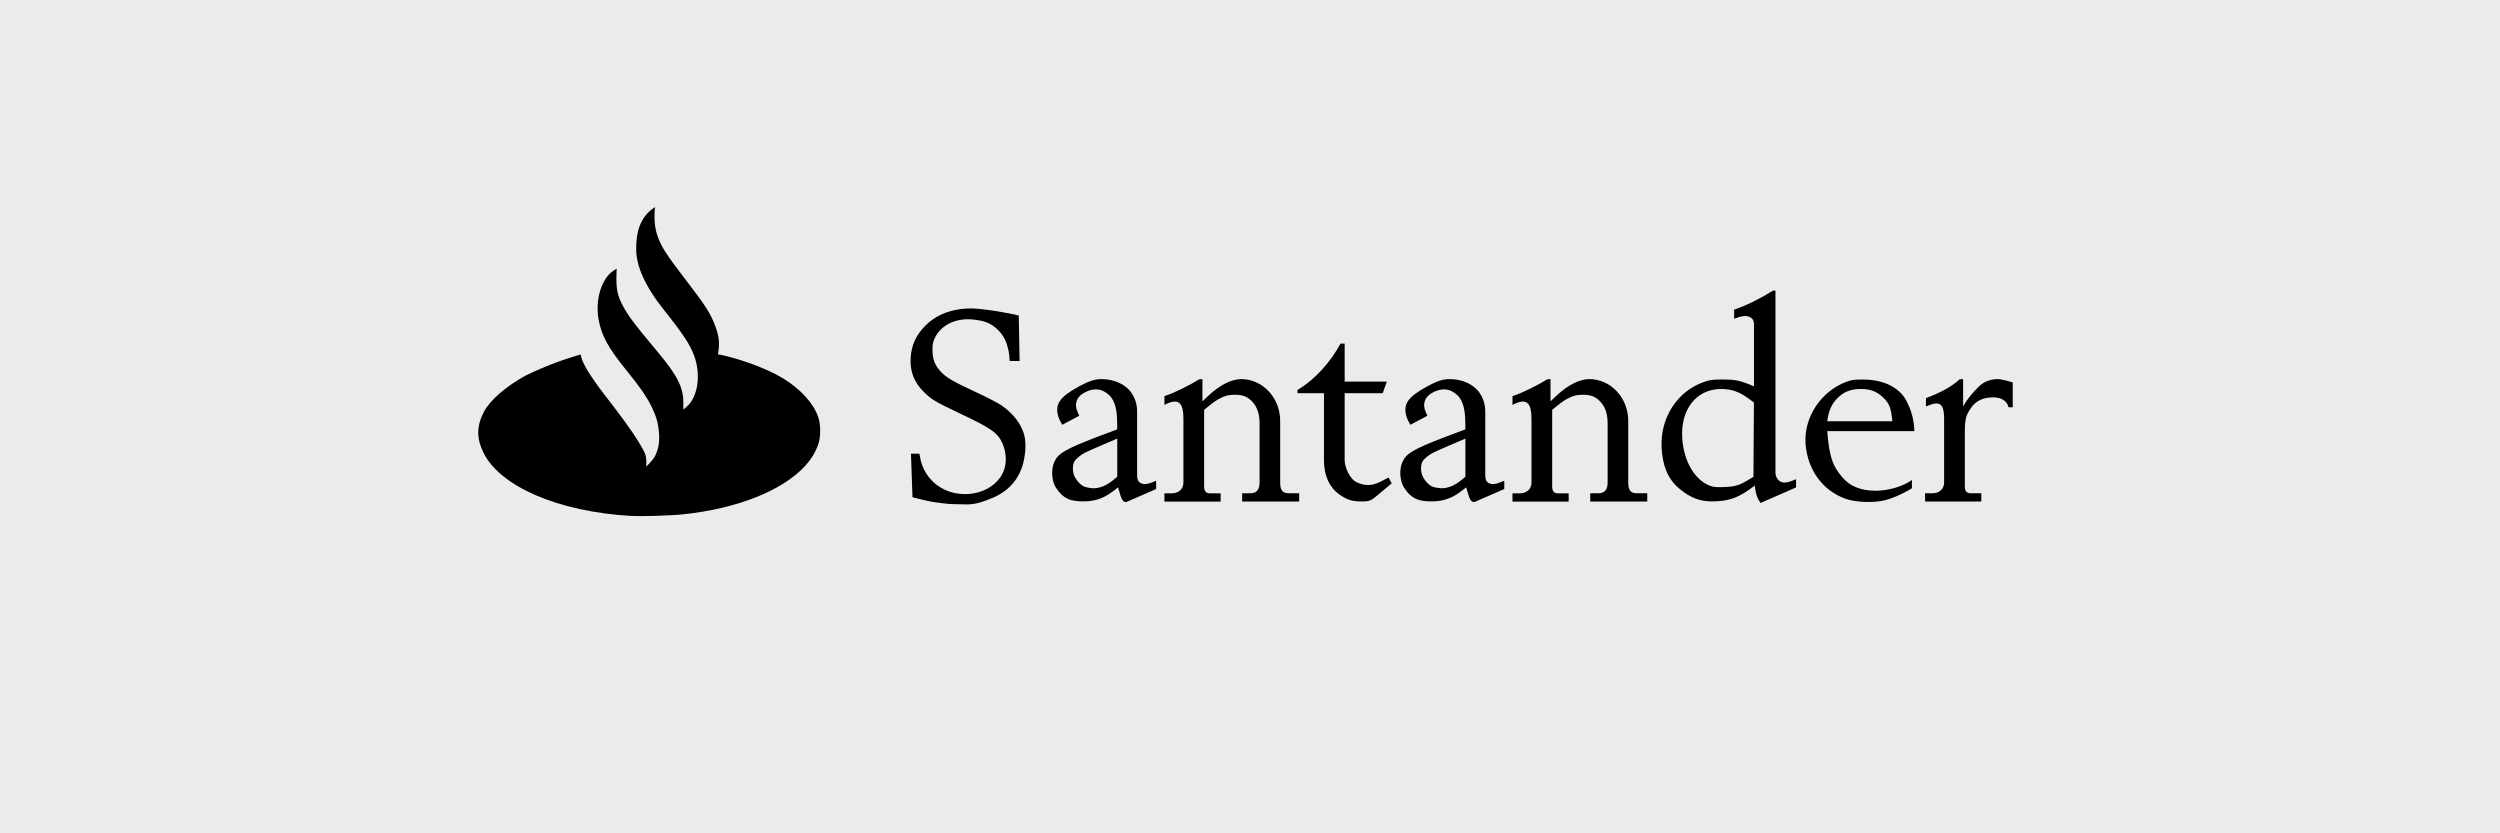 <svg xmlns="http://www.w3.org/2000/svg" width="300" height="100" viewBox="0 0 300 100" fill="none"><rect width="300" height="100" fill="black" fill-opacity="0.08"></rect><path d="M78.605 24.847C78.476 25.988 78.531 27.211 78.863 28.205C79.304 29.539 79.921 30.496 82.175 33.431C84.558 36.522 85.312 37.644 85.882 39.254C86.342 40.57 86.352 41.324 86.158 42.511C88.237 42.907 91.66 44.011 93.951 45.391C96.076 46.697 97.621 48.39 98.183 50.036C98.514 51.012 98.505 52.511 98.146 53.459C97.805 54.361 97.336 55.115 96.646 55.879C93.905 58.878 88.477 61.04 81.945 61.721C80.5 61.877 76.958 61.978 75.744 61.914C67.013 61.408 59.993 58.39 57.997 54.287C57.169 52.585 57.188 51.113 58.062 49.429C58.779 48.04 60.766 46.32 63.094 45.059C65.329 43.983 67.436 43.173 69.69 42.538C69.801 44.011 72.671 47.525 73.619 48.767C75.689 51.472 76.507 52.769 77.087 53.799C77.437 54.425 77.639 54.821 77.538 55.998C77.538 55.998 78.338 55.281 78.633 54.664C79.019 53.873 79.157 53.063 79.084 52.033C78.992 50.791 78.78 50.027 78.191 48.804C77.612 47.617 76.784 46.421 75.21 44.489C72.984 41.757 72.165 40.257 71.825 38.306C71.448 36.145 72.055 33.844 73.297 32.722C73.564 32.483 74.005 32.244 74.005 32.244C74.005 32.244 73.968 32.805 73.968 33.431C73.968 34.774 74.125 35.464 74.631 36.485C75.266 37.755 76.149 38.932 78.863 42.161C81.264 45.013 82 46.467 82 48.27C82 48.693 82 49.144 82 49.144C82 49.144 82.635 48.666 82.929 48.215C83.858 46.816 84.005 44.627 83.297 42.686C82.809 41.361 82.028 40.147 79.7 37.23C77.335 34.258 76.342 31.876 76.342 29.889C76.342 27.901 76.756 26.034 78.605 24.847ZM123.032 54.075C123.087 53.413 123.032 52.76 122.958 52.41C122.673 51.039 121.661 49.669 120.198 48.657C119.757 48.353 118.423 47.663 117.052 47.028C114.292 45.749 113.519 45.289 112.829 44.526C112.157 43.771 111.909 43.1 111.9 42.023C111.9 41.306 111.937 41.094 112.167 40.588C112.921 38.95 114.789 38.086 116.969 38.362C118.257 38.527 118.929 38.812 119.683 39.521C120.474 40.257 120.879 41.122 121.1 42.529L121.164 43.321H122.351L122.25 37.865L121.854 37.764C121.551 37.69 119.573 37.313 118.533 37.184C116.969 36.991 116.334 36.963 115.414 37.074C113.629 37.276 112.157 37.957 111.044 39.079C109.913 40.22 109.361 41.434 109.278 42.98C109.186 44.562 109.692 45.878 110.833 47.001C111.78 47.948 112.185 48.187 115.129 49.586C118.892 51.37 119.738 51.904 120.309 53.247C120.805 54.416 120.842 55.722 120.327 56.771C119.021 59.448 114.899 60.147 112.332 58.133C111.375 57.378 110.676 56.237 110.446 55.06L110.327 54.443H109.315L109.499 59.669C109.499 59.669 111.449 60.193 112.36 60.294C113.05 60.368 113.731 60.497 114.43 60.497C115.819 60.497 116.463 60.681 117.898 60.203C119.389 59.678 122.664 58.684 123.032 54.075ZM132.186 45.492C133.777 45.492 135.167 46.182 135.82 47.212C136.445 48.178 136.455 49.015 136.455 49.558V57.102C136.455 57.995 137.099 58.28 138.037 57.967L138.736 57.691V58.684L135.259 60.203C134.854 60.386 134.578 59.972 134.385 59.209L134.164 58.482L133.584 58.933C132.765 59.568 131.68 60.166 130.097 60.166C128.598 60.175 127.613 59.963 126.638 58.408C126.178 57.507 126.132 56.302 126.519 55.428C126.96 54.416 127.853 53.901 131.56 52.465L134.063 51.527V50.837C134.063 48.261 133.373 47.461 132.471 46.964C131.753 46.568 130.797 46.669 129.895 47.258C129.141 47.746 128.92 48.574 129.306 49.429C129.601 50.083 129.499 49.88 129.499 49.898L127.466 50.975C127.466 50.975 127.117 50.368 127.015 50.046C126.546 48.509 127.144 47.645 129.453 46.384C130.659 45.731 131.367 45.492 132.186 45.492ZM134.072 52.631C134.072 52.631 130.806 54.011 130.18 54.333C129.683 54.59 129.104 55.041 128.911 55.409C128.662 55.888 128.699 56.771 129.012 57.295C129.297 57.783 129.647 58.188 130.107 58.39C130.272 58.464 130.815 58.583 131.201 58.593C131.974 58.593 132.793 58.27 133.621 57.581L134.072 57.203V52.631ZM144.293 45.492V48.16L144.974 47.516C146.455 46.117 147.863 45.492 148.957 45.492C151.441 45.492 153.723 47.672 153.622 50.754V57.903C153.622 58.694 153.824 59.191 154.615 59.191H155.903V60.184H149.059V59.191H150.052C150.843 59.191 151.147 58.694 151.147 57.903V50.754C151.147 49.264 150.604 48.519 150.153 48.077C149.555 47.479 148.838 47.313 147.771 47.387C146.943 47.442 146.096 47.874 145.13 48.666L144.495 49.181V58.408C144.495 58.905 144.698 59.2 145.185 59.2H146.473V60.193H139.73V59.2H140.622C141.413 59.2 142.011 58.703 142.011 57.912V50.276C142.011 48.288 141.413 47.7 139.73 48.592V47.534C140.825 47.203 142.803 46.209 143.897 45.519L144.293 45.492ZM163.438 60.175C164.331 60.175 164.542 60.074 165.37 59.374L167.008 57.995L166.612 57.304L165.885 57.691C164.8 58.27 163.935 58.39 162.849 57.893C161.92 57.47 161.359 56.007 161.359 55.216V47.184H165.922L166.419 45.795H161.359V41.232H160.862C159.675 43.413 157.881 45.501 155.701 46.789V47.184H158.875V55.225C158.875 57.111 159.565 58.501 160.66 59.292C161.699 60.037 162.353 60.175 163.438 60.175ZM173.963 45.492C175.555 45.492 176.944 46.182 177.597 47.212C178.223 48.178 178.232 49.015 178.232 49.558V57.102C178.232 57.995 178.876 58.28 179.814 57.967L180.513 57.691V58.684L177.036 60.203C176.631 60.386 176.355 59.972 176.162 59.209L175.941 58.482L175.361 58.933C174.543 59.568 173.457 60.166 171.875 60.166C170.375 60.175 169.391 59.963 168.415 58.408C167.955 57.507 167.909 56.302 168.296 55.428C168.737 54.416 169.621 53.901 173.337 52.465L175.84 51.527V50.837C175.84 48.261 175.15 47.461 174.248 46.964C173.531 46.568 172.574 46.669 171.672 47.258C170.918 47.746 170.697 48.574 171.083 49.429C171.378 50.083 171.277 49.88 171.277 49.898L169.243 50.975C169.243 50.975 168.894 50.368 168.793 50.046C168.323 48.509 168.921 47.645 171.231 46.384C172.427 45.731 173.135 45.492 173.963 45.492ZM175.849 52.631C175.849 52.631 172.583 54.011 171.957 54.333C171.461 54.59 170.881 55.041 170.688 55.409C170.439 55.888 170.476 56.771 170.789 57.295C171.074 57.783 171.424 58.188 171.884 58.39C172.049 58.464 172.592 58.583 172.979 58.593C173.751 58.593 174.57 58.27 175.398 57.581L175.849 57.203V52.631ZM186.061 45.492V48.16L186.742 47.516C188.223 46.117 189.631 45.492 190.725 45.492C193.209 45.492 195.491 47.672 195.39 50.754V57.903C195.39 58.694 195.592 59.191 196.383 59.191H197.671V60.184H190.827V59.191H191.82C192.611 59.191 192.915 58.694 192.915 57.903V50.754C192.915 49.264 192.372 48.519 191.921 48.077C191.323 47.479 190.606 47.313 189.539 47.387C188.711 47.442 187.864 47.874 186.898 48.666L186.263 49.181V58.408C186.263 58.905 186.466 59.2 186.953 59.2H188.241V60.193H181.498V59.2H182.39C183.181 59.2 183.779 58.703 183.779 57.912V50.276C183.779 48.288 183.181 47.7 181.498 48.592V47.534C182.593 47.203 184.571 46.209 185.665 45.519L186.061 45.492ZM215.529 58.491V57.498C214.434 57.995 213.937 57.995 213.569 57.737C213.035 57.378 213.054 56.697 213.054 56.697V34.875H212.759C211.324 35.786 209.585 36.66 208.095 37.157V38.251C208.886 37.957 209.484 37.8 209.981 38.049C210.303 38.224 210.478 38.444 210.478 38.941V46.356L209.898 46.117C208.73 45.648 208.123 45.538 206.706 45.538C205.519 45.538 205.271 45.575 204.571 45.804C201.305 46.89 199.217 50.083 199.392 53.707C199.493 55.786 200.091 57.415 201.443 58.574C202.833 59.761 204.019 60.166 205.409 60.166C207.295 60.166 208.389 59.788 209.751 58.859C210.174 58.574 210.57 58.28 210.57 58.28C210.671 59.273 210.91 59.871 211.26 60.359L215.529 58.491ZM205.243 58.307C203.394 57.645 202.041 55.363 201.867 52.585C201.646 49.117 203.578 46.678 206.54 46.678C207.791 46.678 208.748 47.019 209.898 47.874L210.469 48.298L210.413 57.212L209.779 57.599C208.693 58.252 208.178 58.408 206.89 58.445C205.97 58.482 205.666 58.455 205.243 58.307ZM226.201 60.028C227.029 59.807 228.133 59.384 229.43 58.593V57.599C228.335 58.39 226.605 58.887 225.06 58.887C223.385 58.887 222.079 58.39 221.187 57.397C219.871 55.934 219.503 54.719 219.273 51.739H229.724C229.724 51.739 229.724 50.248 229.126 48.859C228.721 47.911 228.335 47.175 227.24 46.476C226.219 45.823 224.839 45.547 223.671 45.547C222.456 45.538 222.263 45.565 221.601 45.804C218.509 46.936 216.412 50.129 216.669 53.312C216.918 56.385 218.712 58.859 221.435 59.844C222.631 60.285 224.903 60.368 226.201 60.028ZM220.497 47.773C221.187 47.083 221.987 46.678 223.275 46.678C224.462 46.678 225.262 46.973 226.053 47.773C226.651 48.371 226.946 48.868 227.075 50.552H219.273C219.402 49.356 219.797 48.463 220.497 47.773ZM235.575 45.492V48.767C236.1 47.865 236.569 47.276 237.461 46.384C238.151 45.694 239.053 45.492 239.743 45.492C240.24 45.492 241.528 45.887 241.528 45.887V48.868H241.031C240.829 48.077 240.139 47.681 239.145 47.681C237.857 47.681 237.011 48.206 236.495 48.988C235.971 49.77 235.778 50.165 235.778 51.849V58.399C235.778 58.896 235.98 59.191 236.468 59.191H237.756V60.184H231.012V59.191H231.905C232.696 59.191 233.294 58.694 233.294 57.903V50.267C233.294 48.086 232.503 48.187 231.113 48.776V47.782C232.401 47.286 233.993 46.596 235.18 45.501H235.575V45.492Z" fill="black"></path></svg>